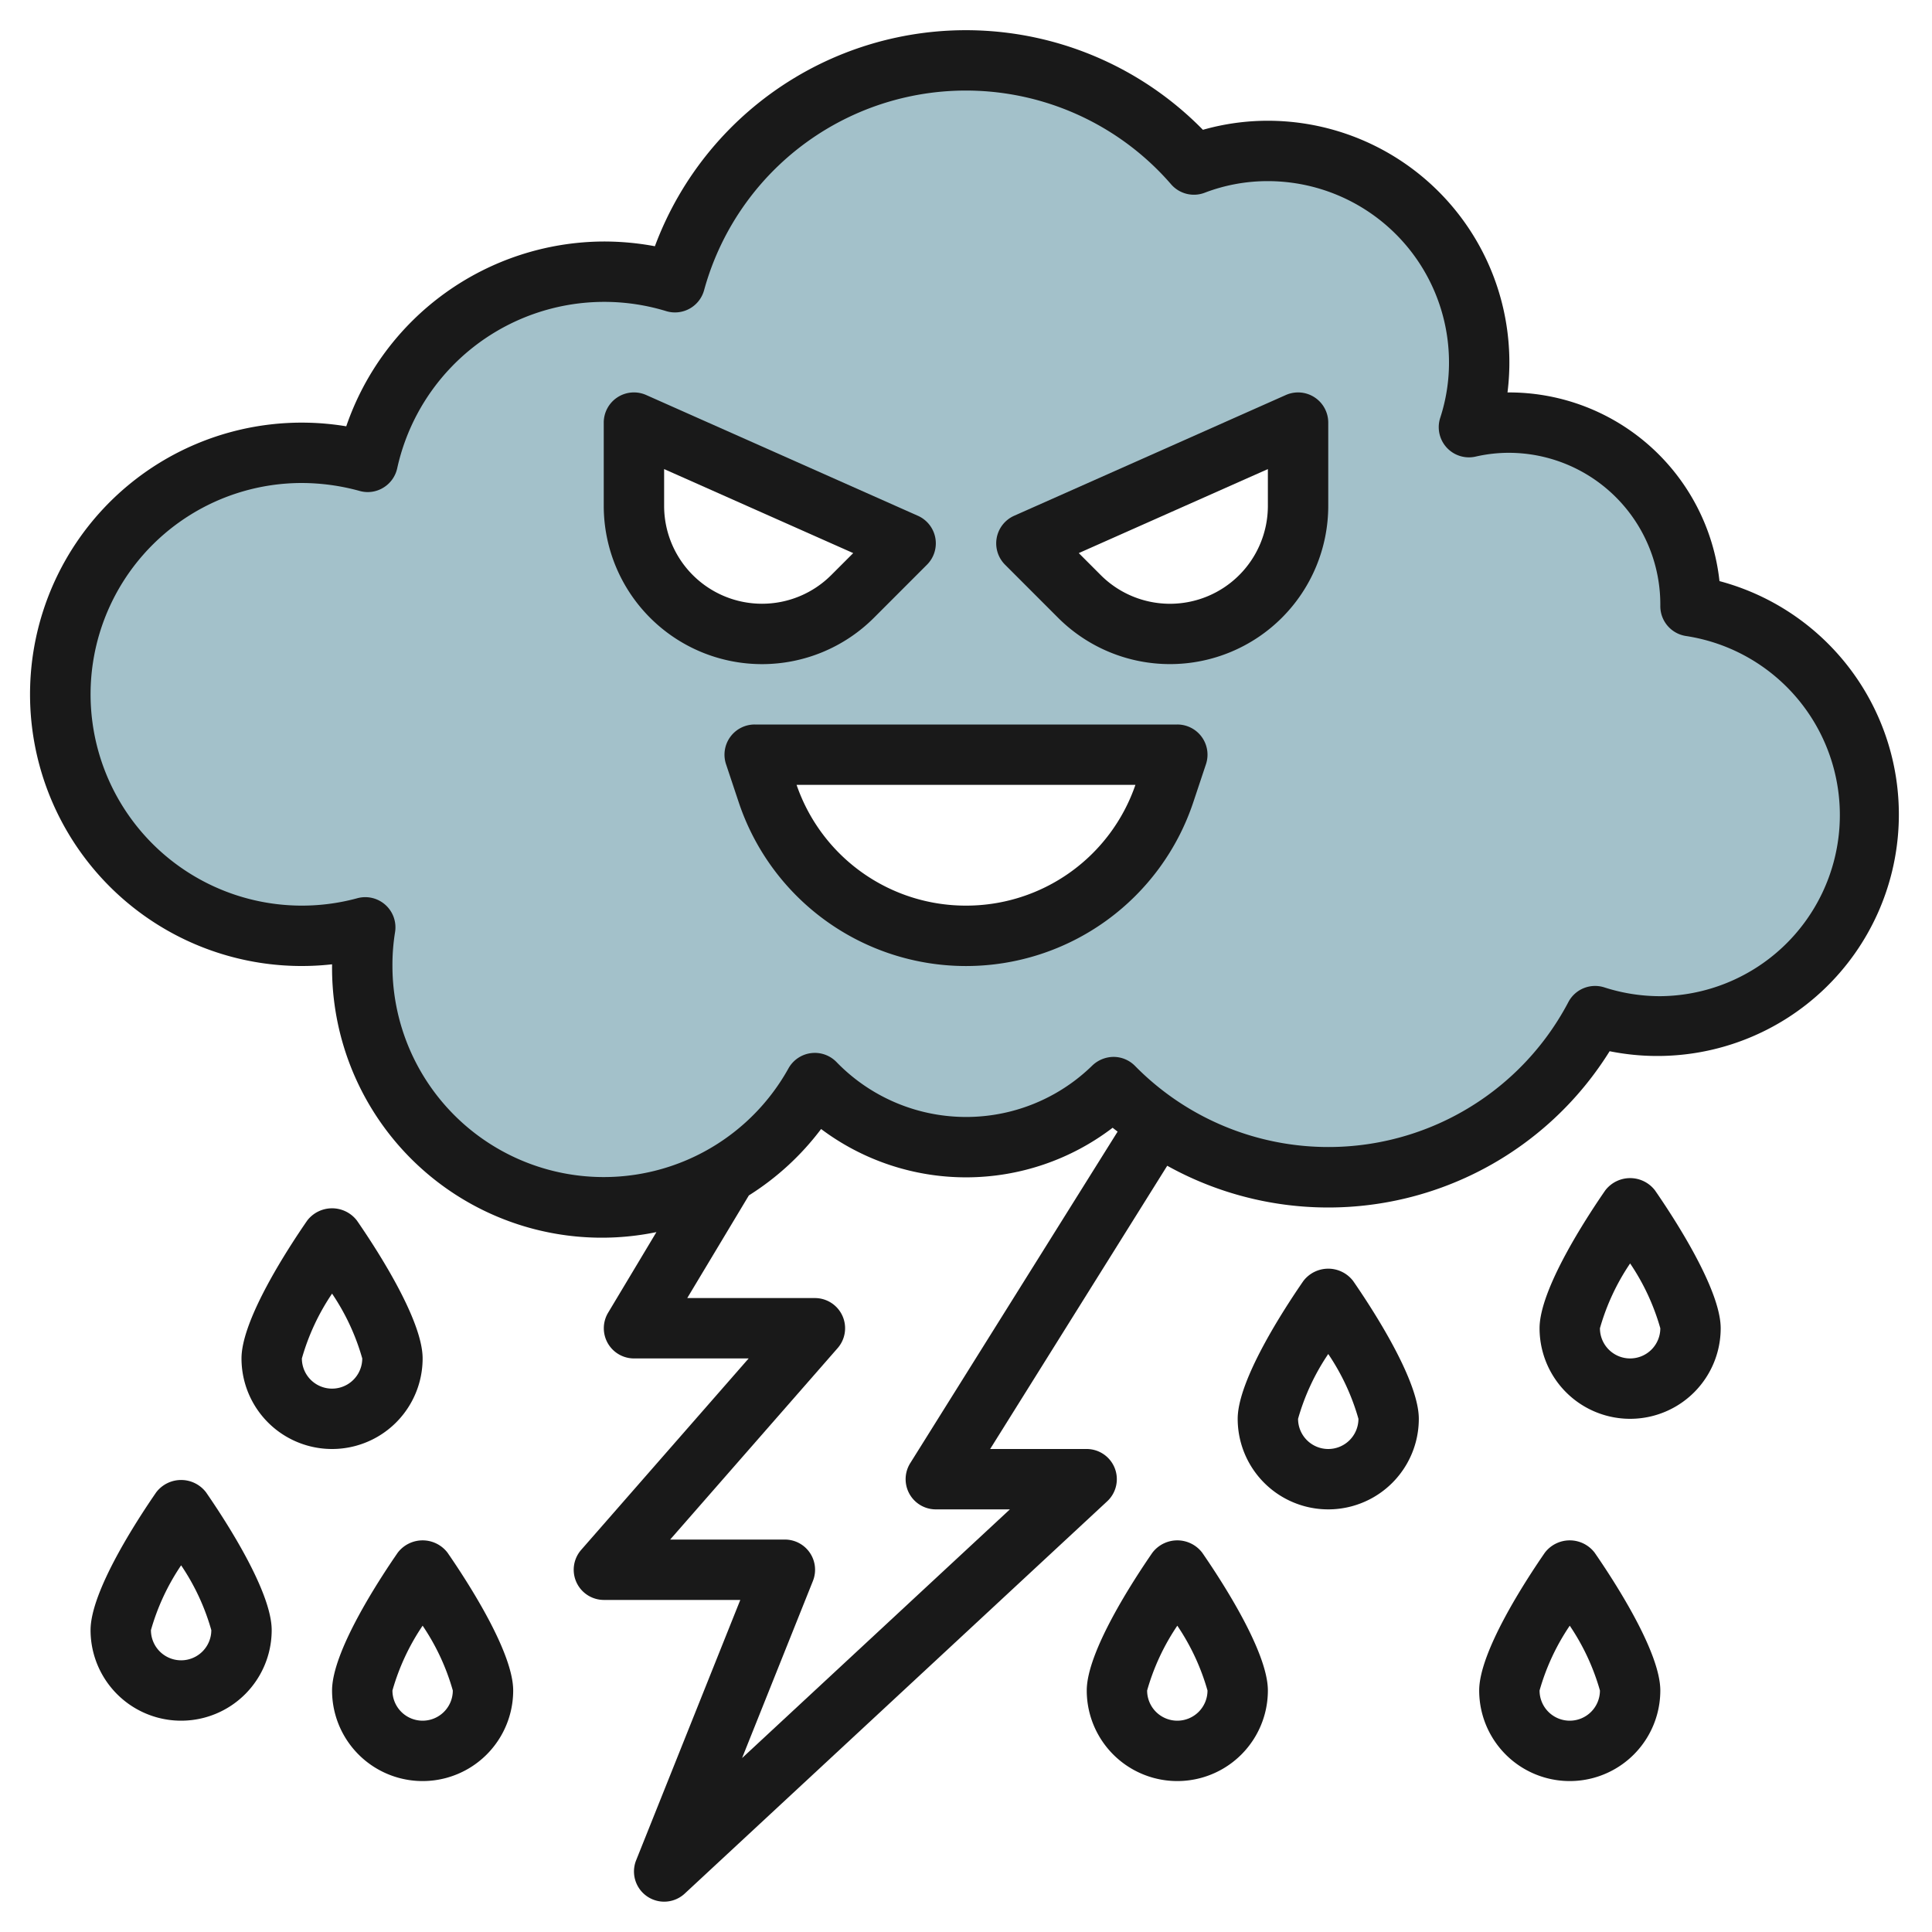 <svg id="Layer_3" height="512" viewBox="0 0 64 64" width="512" xmlns="http://www.w3.org/2000/svg" data-name="Layer 3"><path d="m56 20.08v-.08a6 6 0 0 0 -6-6 5.919 5.919 0 0 0 -1.34.15 6.914 6.914 0 0 0 .34-2.15 7 7 0 0 0 -7-7 6.835 6.835 0 0 0 -2.45.45 9.993 9.993 0 0 0 -17.19 3.9 8.023 8.023 0 0 0 -10.18 5.95 8.2 8.2 0 0 0 -2.18-.3 8 8 0 1 0 2.1 15.72 7.714 7.714 0 0 0 -.1 1.28 8 8 0 0 0 14.99 3.88 6.979 6.979 0 0 0 9.89.13 9.981 9.981 0 0 0 15.96-2.35 7 7 0 1 0 3.16-13.58zm-35-3.323v-2.757l9 4-1.757 1.757a4.243 4.243 0 0 1 -7.243-3zm17.581 9.5a6.937 6.937 0 0 1 -13.162 0l-.419-1.257h14zm4.419-9.5a4.243 4.243 0 0 1 -7.243 3l-1.757-1.757 9-4z" fill="#a3c1ca"/><g fill="#191919"><path d="m56.96 19.25a7.01 7.01 0 0 0 -6.96-6.25h-.062a8.006 8.006 0 0 0 -7.938-9 7.863 7.863 0 0 0 -2.152.3 10.993 10.993 0 0 0 -18.154 3.857 9.181 9.181 0 0 0 -1.694-.157 9.058 9.058 0 0 0 -8.53 6.122 9 9 0 1 0 -.47 17.822v.056a8.935 8.935 0 0 0 10.745 8.815l-1.6 2.67a1 1 0 0 0 .855 1.515h3.8l-5.548 6.342a1 1 0 0 0 .748 1.658h4.523l-3.452 8.629a1 1 0 0 0 1.61 1.1l14-13a1 1 0 0 0 -.681-1.729h-3.2l5.866-9.383a10.979 10.979 0 0 0 14.655-3.794 8 8 0 0 0 3.639-15.573zm-26.808 29.22a1 1 0 0 0 .848 1.53h2.454l-8.872 8.238 2.347-5.867a1 1 0 0 0 -.929-1.371h-3.8l5.548-6.342a1 1 0 0 0 -.748-1.658h-4.234l2.041-3.4a8.959 8.959 0 0 0 2.393-2.2 8 8 0 0 0 9.658-.042c.053.046.11.085.164.129zm24.848-15.47a6.032 6.032 0 0 1 -1.853-.291 1 1 0 0 0 -1.192.485 8.981 8.981 0 0 1 -14.355 2.117 1 1 0 0 0 -.706-.3 1.027 1.027 0 0 0 -.711.287 5.978 5.978 0 0 1 -8.467-.11 1 1 0 0 0 -1.6.209 7 7 0 0 1 -13.116-3.397 6.777 6.777 0 0 1 .086-1.116 1 1 0 0 0 -1.246-1.13 7 7 0 1 1 -1.84-13.754 7.258 7.258 0 0 1 1.916.264.986.986 0 0 0 .782-.109 1 1 0 0 0 .46-.643 7.023 7.023 0 0 1 8.909-5.206 1 1 0 0 0 1.257-.693 8.993 8.993 0 0 1 15.47-3.508 1 1 0 0 0 1.112.28 5.834 5.834 0 0 1 2.094-.385 6.006 6.006 0 0 1 6 6 5.9 5.9 0 0 1 -.29 1.839 1 1 0 0 0 1.178 1.285 4.909 4.909 0 0 1 1.112-.124 5.023 5.023 0 0 1 5 5.08 1 1 0 0 0 .86.99 6 6 0 0 1 -.86 11.93z"/><path d="m28.95 20.465 1.757-1.758a1 1 0 0 0 -.3-1.621l-9-4a1 1 0 0 0 -1.407.914v2.758a5.243 5.243 0 0 0 8.95 3.707zm-6.95-3.707v-1.219l6.264 2.783-.728.728a3.243 3.243 0 0 1 -5.536-2.292z"/><path d="m43.545 13.161a1 1 0 0 0 -.951-.075l-9 4a1 1 0 0 0 -.3 1.621l1.758 1.759a5.243 5.243 0 0 0 8.948-3.708v-2.758a1 1 0 0 0 -.455-.839zm-1.545 3.597a3.243 3.243 0 0 1 -5.536 2.293l-.728-.729 6.264-2.783z"/><path d="m39 24h-14a1 1 0 0 0 -.949 1.316l.419 1.257a7.937 7.937 0 0 0 15.06 0l.419-1.257a1 1 0 0 0 -.949-1.316zm-7 6a5.927 5.927 0 0 1 -5.612-4h11.224a5.927 5.927 0 0 1 -5.612 4z"/><path d="m14 45c0-1.278-1.522-3.62-2.177-4.568a1.038 1.038 0 0 0 -1.646 0c-.655.948-2.177 3.29-2.177 4.568a3 3 0 0 0 6 0zm-4 0a7.457 7.457 0 0 1 1-2.147 7.445 7.445 0 0 1 1 2.147 1 1 0 0 1 -2 0z"/><path d="m13.177 51.432c-.655.948-2.177 3.29-2.177 4.568a3 3 0 0 0 6 0c0-1.278-1.522-3.62-2.177-4.568a1.038 1.038 0 0 0 -1.646 0zm.823 5.568a1 1 0 0 1 -1-1 7.457 7.457 0 0 1 1-2.147 7.445 7.445 0 0 1 1 2.147 1 1 0 0 1 -1 1z"/><path d="m43.177 42.432c-.655.948-2.177 3.29-2.177 4.568a3 3 0 0 0 6 0c0-1.278-1.522-3.62-2.177-4.568a1.038 1.038 0 0 0 -1.646 0zm.823 5.568a1 1 0 0 1 -1-1 7.445 7.445 0 0 1 1-2.147 7.467 7.467 0 0 1 1 2.147 1 1 0 0 1 -1 1z"/><path d="m38.177 51.432c-.655.948-2.177 3.29-2.177 4.568a3 3 0 0 0 6 0c0-1.278-1.522-3.62-2.177-4.568a1.038 1.038 0 0 0 -1.646 0zm.823 5.568a1 1 0 0 1 -1-1 7.445 7.445 0 0 1 1-2.147 7.467 7.467 0 0 1 1 2.147 1 1 0 0 1 -1 1z"/><path d="m53.177 39.432c-.655.948-2.177 3.29-2.177 4.568a3 3 0 0 0 6 0c0-1.278-1.522-3.62-2.177-4.568a1.038 1.038 0 0 0 -1.646 0zm.823 5.568a1 1 0 0 1 -1-1 7.445 7.445 0 0 1 1-2.147 7.467 7.467 0 0 1 1 2.147 1 1 0 0 1 -1 1z"/><path d="m51.177 51.432c-.655.948-2.177 3.29-2.177 4.568a3 3 0 0 0 6 0c0-1.278-1.522-3.62-2.177-4.568a1.038 1.038 0 0 0 -1.646 0zm.823 5.568a1 1 0 0 1 -1-1 7.445 7.445 0 0 1 1-2.147 7.467 7.467 0 0 1 1 2.147 1 1 0 0 1 -1 1z"/><path d="m5.177 49.432c-.655.948-2.177 3.29-2.177 4.568a3 3 0 0 0 6 0c0-1.278-1.522-3.62-2.177-4.568a1.038 1.038 0 0 0 -1.646 0zm.823 5.568a1 1 0 0 1 -1-1 7.457 7.457 0 0 1 1-2.147 7.445 7.445 0 0 1 1 2.147 1 1 0 0 1 -1 1z"/></g></svg>